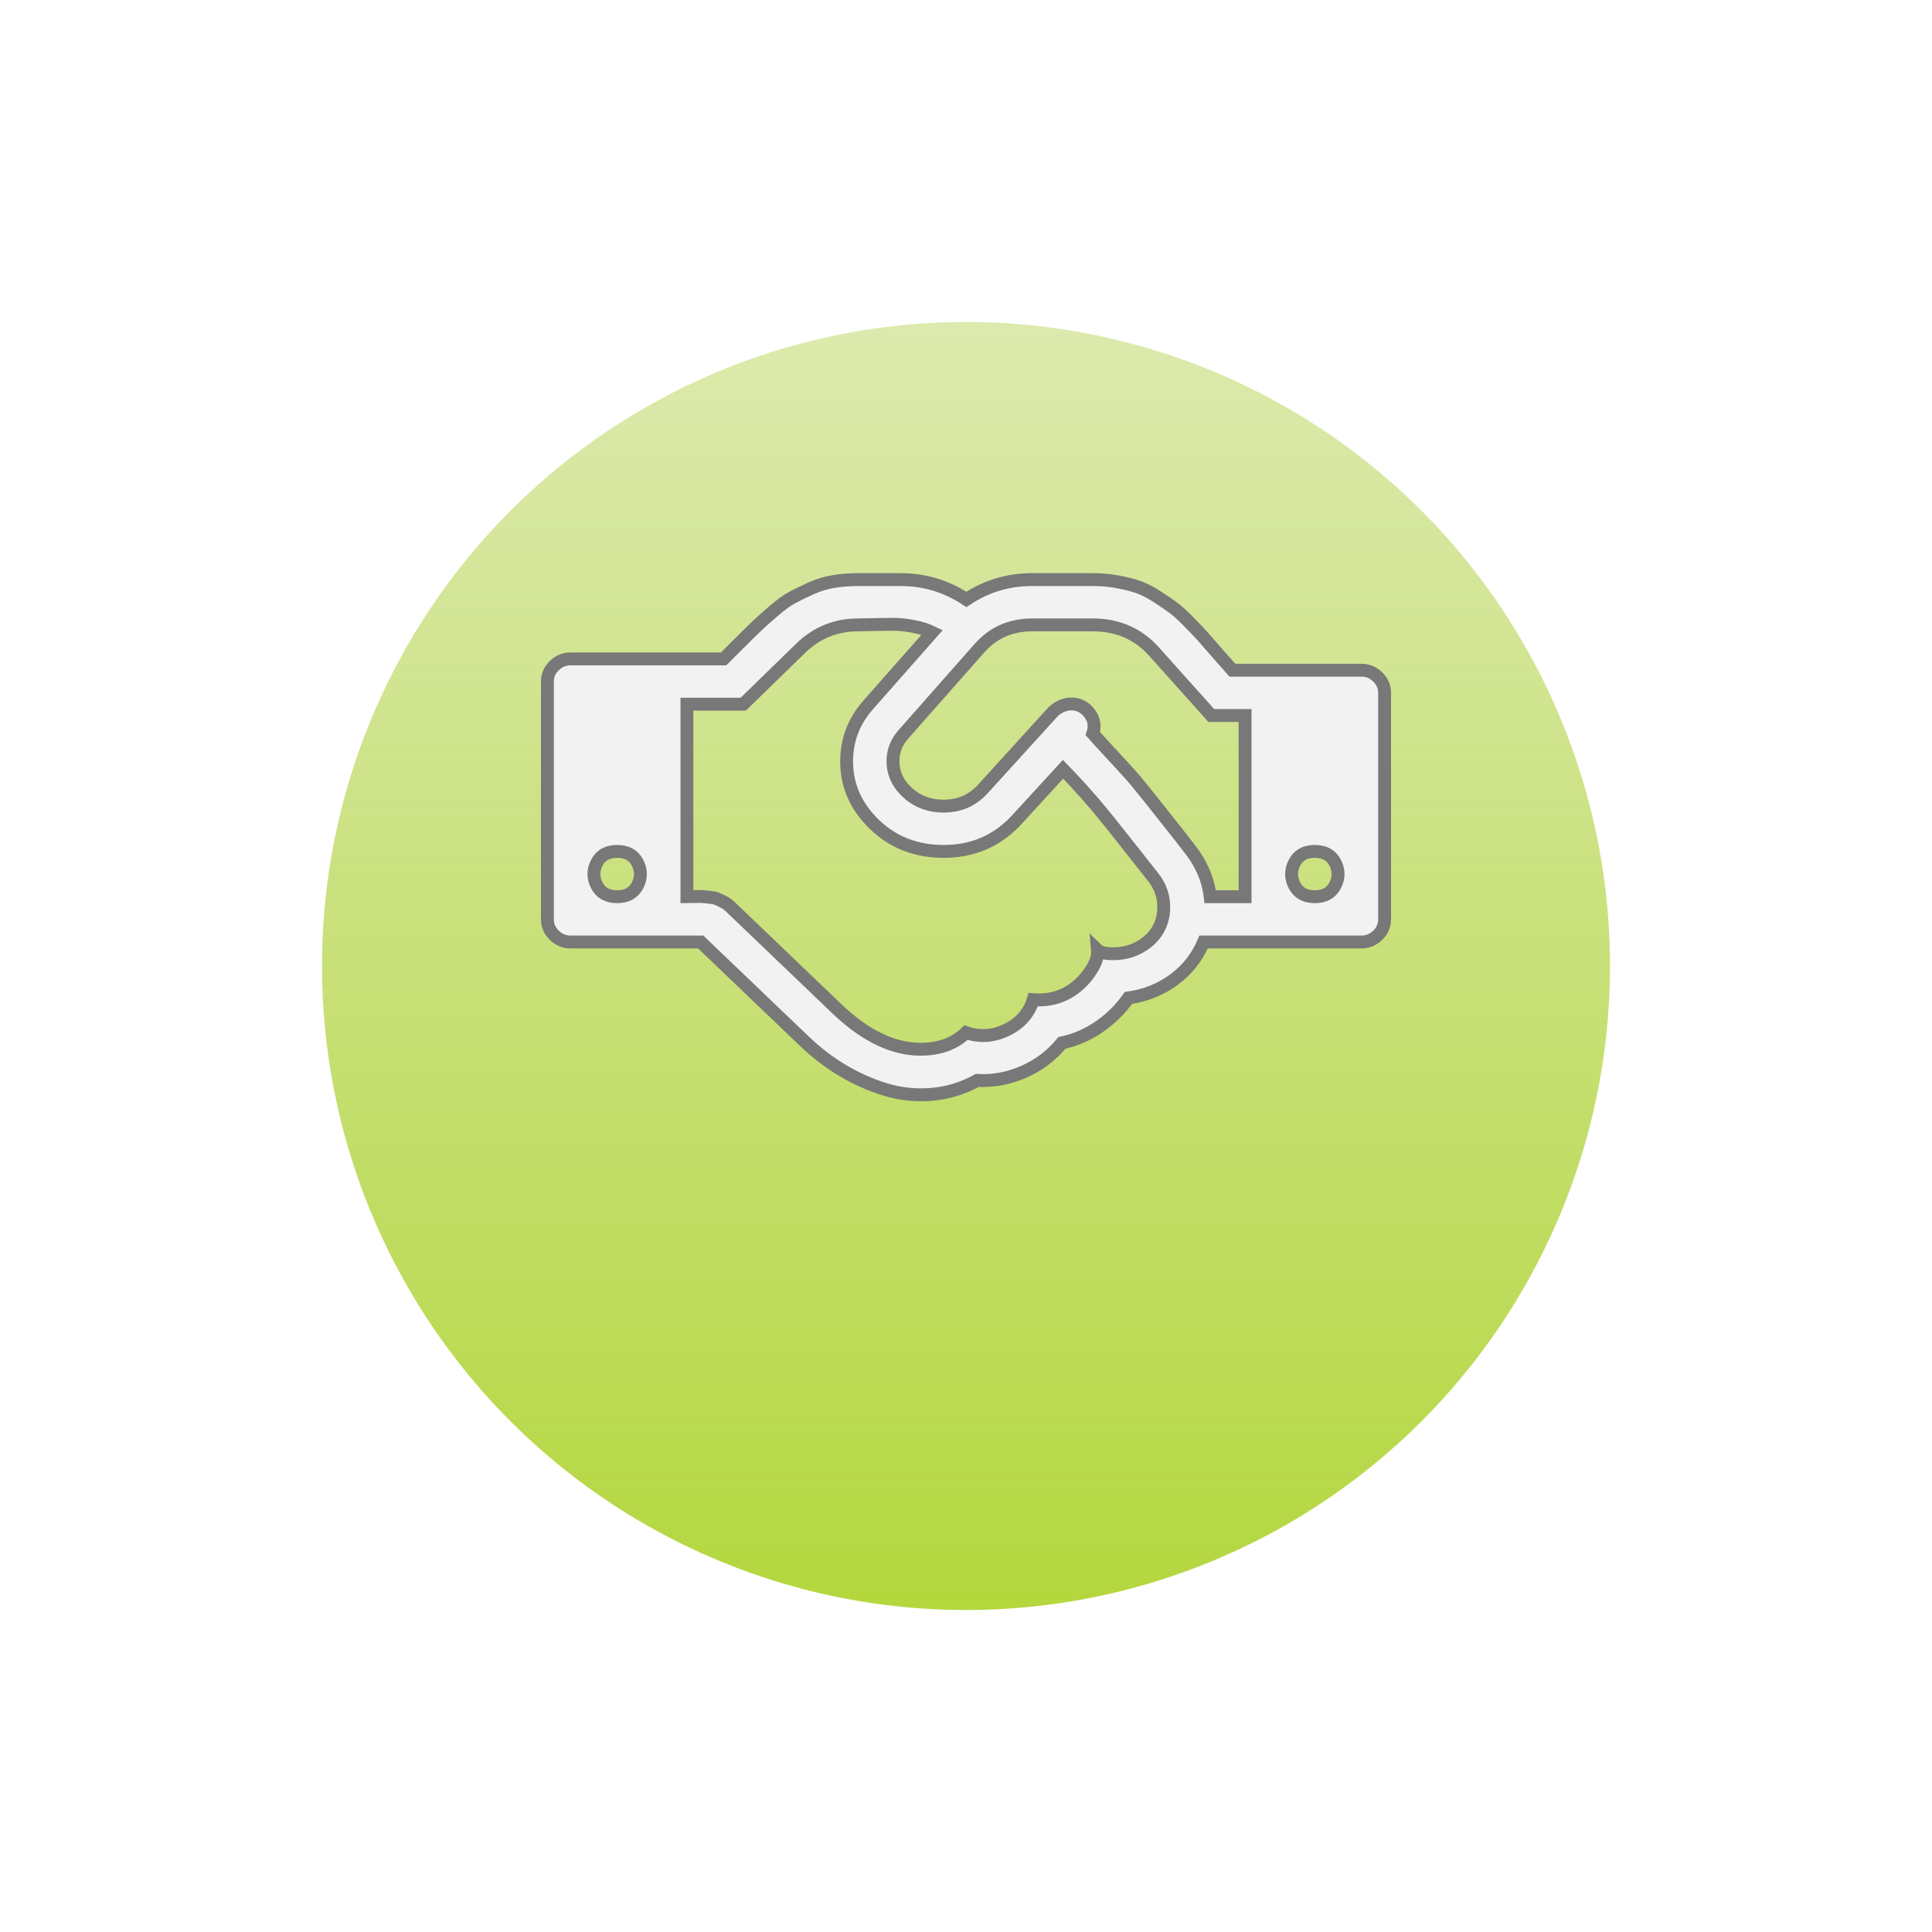 <?xml version="1.0" encoding="UTF-8"?> <svg xmlns="http://www.w3.org/2000/svg" width="60" height="60" viewBox="0 0 60 60" fill="none"> <g filter="url(#filter0_d)"> <circle cx="30" cy="26" r="20" fill="url(#paint0_linear)"></circle> </g> <mask id="path-2-outside-1" maskUnits="userSpaceOnUse" x="16" y="17" width="28" height="18" fill="black"> <rect fill="white" x="16" y="17" width="28" height="18"></rect> <path d="M19.167 27.848C19.468 27.848 19.678 27.731 19.799 27.496C19.919 27.262 19.919 27.027 19.799 26.793C19.678 26.558 19.468 26.441 19.167 26.441C18.866 26.441 18.655 26.558 18.535 26.793C18.414 27.027 18.414 27.262 18.535 27.496C18.655 27.731 18.866 27.848 19.167 27.848ZM35.789 27.211C35.714 27.115 35.569 26.932 35.355 26.661C35.14 26.39 34.984 26.192 34.886 26.067C34.788 25.943 34.645 25.764 34.458 25.529C34.269 25.294 34.109 25.1 33.978 24.946C33.846 24.793 33.694 24.62 33.521 24.43C33.348 24.239 33.178 24.06 33.013 23.891L31.602 25.43C30.978 26.119 30.194 26.456 29.25 26.441C28.305 26.427 27.532 26.067 26.931 25.364C26.502 24.858 26.289 24.28 26.293 23.628C26.297 22.975 26.517 22.4 26.953 21.902L28.951 19.638C28.785 19.557 28.593 19.497 28.375 19.456C28.157 19.416 27.978 19.394 27.839 19.39C27.7 19.387 27.487 19.389 27.201 19.396C26.916 19.403 26.731 19.407 26.648 19.407C25.956 19.407 25.362 19.649 24.866 20.132L23.082 21.869H21.333V27.848C21.371 27.848 21.45 27.846 21.57 27.843C21.691 27.839 21.773 27.839 21.819 27.843C21.864 27.846 21.937 27.854 22.039 27.865C22.14 27.876 22.217 27.892 22.27 27.914C22.323 27.936 22.389 27.967 22.467 28.008C22.546 28.048 22.616 28.097 22.676 28.156L26.028 31.365C26.893 32.179 27.747 32.585 28.589 32.585C29.176 32.585 29.646 32.413 30 32.069C30.429 32.215 30.852 32.186 31.27 31.981C31.687 31.776 31.96 31.464 32.088 31.047C32.644 31.09 33.122 30.929 33.521 30.563C33.671 30.431 33.807 30.264 33.927 30.063C34.047 29.861 34.1 29.676 34.085 29.508C34.16 29.581 34.322 29.618 34.57 29.618C34.894 29.618 35.183 29.541 35.439 29.387C35.695 29.233 35.881 29.039 35.998 28.804C36.114 28.57 36.16 28.308 36.133 28.018C36.107 27.729 35.992 27.46 35.789 27.211ZM37.583 27.848H38.667V22.221H37.617L35.846 20.242C35.349 19.685 34.713 19.407 33.938 19.407H32.054C31.384 19.407 30.835 19.652 30.406 20.143L28.048 22.814C27.837 23.056 27.732 23.331 27.732 23.639C27.732 23.946 27.833 24.221 28.037 24.463C28.36 24.837 28.774 25.027 29.278 25.034C29.782 25.042 30.199 24.862 30.53 24.496L32.708 22.1C32.896 21.931 33.098 21.852 33.312 21.863C33.526 21.874 33.703 21.973 33.842 22.16C33.982 22.347 34.014 22.554 33.938 22.781C34.059 22.92 34.269 23.151 34.57 23.474C34.871 23.796 35.097 24.045 35.247 24.221C35.466 24.485 35.776 24.871 36.178 25.381C36.581 25.89 36.824 26.199 36.906 26.309C37.297 26.793 37.523 27.306 37.583 27.848ZM40.833 27.848C41.134 27.848 41.345 27.731 41.465 27.496C41.586 27.262 41.586 27.027 41.465 26.793C41.345 26.558 41.134 26.441 40.833 26.441C40.532 26.441 40.322 26.558 40.201 26.793C40.081 27.027 40.081 27.262 40.201 27.496C40.322 27.731 40.532 27.848 40.833 27.848ZM43 21.517V28.552C43 28.742 42.928 28.907 42.786 29.046C42.643 29.185 42.473 29.255 42.278 29.255H37.38C37.177 29.731 36.869 30.122 36.455 30.426C36.041 30.73 35.571 30.918 35.044 30.992C34.796 31.343 34.493 31.642 34.136 31.887C33.779 32.133 33.393 32.3 32.979 32.388C32.663 32.776 32.27 33.074 31.8 33.283C31.33 33.492 30.846 33.582 30.35 33.553C29.898 33.802 29.424 33.946 28.928 33.987C28.431 34.027 27.952 33.976 27.489 33.833C27.026 33.69 26.586 33.494 26.169 33.245C25.751 32.996 25.362 32.699 25.001 32.355L21.762 29.255H17.722C17.527 29.255 17.357 29.185 17.214 29.046C17.072 28.907 17 28.742 17 28.552V21.166C17 20.975 17.072 20.81 17.214 20.671C17.357 20.532 17.527 20.462 17.722 20.462H22.473C22.578 20.359 22.755 20.184 23.003 19.934C23.252 19.685 23.43 19.509 23.54 19.407C23.649 19.304 23.814 19.158 24.036 18.967C24.258 18.777 24.448 18.639 24.606 18.555C24.764 18.471 24.956 18.377 25.181 18.275C25.407 18.172 25.64 18.101 25.881 18.061C26.122 18.02 26.378 18 26.648 18H27.969C28.713 18 29.394 18.205 30.011 18.616C30.628 18.205 31.309 18 32.054 18H33.938C34.202 18 34.454 18.022 34.694 18.066C34.935 18.11 35.148 18.163 35.332 18.225C35.516 18.288 35.71 18.385 35.913 18.517C36.116 18.648 36.284 18.762 36.415 18.857C36.547 18.953 36.709 19.097 36.901 19.291C37.092 19.486 37.239 19.64 37.341 19.753C37.442 19.867 37.596 20.043 37.803 20.281C38.01 20.519 38.166 20.697 38.272 20.814H42.278C42.473 20.814 42.643 20.883 42.786 21.023C42.928 21.162 43 21.327 43 21.517Z"></path> </mask> <path d="M19.167 27.848C19.468 27.848 19.678 27.731 19.799 27.496C19.919 27.262 19.919 27.027 19.799 26.793C19.678 26.558 19.468 26.441 19.167 26.441C18.866 26.441 18.655 26.558 18.535 26.793C18.414 27.027 18.414 27.262 18.535 27.496C18.655 27.731 18.866 27.848 19.167 27.848ZM35.789 27.211C35.714 27.115 35.569 26.932 35.355 26.661C35.14 26.39 34.984 26.192 34.886 26.067C34.788 25.943 34.645 25.764 34.458 25.529C34.269 25.294 34.109 25.1 33.978 24.946C33.846 24.793 33.694 24.62 33.521 24.43C33.348 24.239 33.178 24.06 33.013 23.891L31.602 25.43C30.978 26.119 30.194 26.456 29.25 26.441C28.305 26.427 27.532 26.067 26.931 25.364C26.502 24.858 26.289 24.28 26.293 23.628C26.297 22.975 26.517 22.4 26.953 21.902L28.951 19.638C28.785 19.557 28.593 19.497 28.375 19.456C28.157 19.416 27.978 19.394 27.839 19.39C27.7 19.387 27.487 19.389 27.201 19.396C26.916 19.403 26.731 19.407 26.648 19.407C25.956 19.407 25.362 19.649 24.866 20.132L23.082 21.869H21.333V27.848C21.371 27.848 21.45 27.846 21.57 27.843C21.691 27.839 21.773 27.839 21.819 27.843C21.864 27.846 21.937 27.854 22.039 27.865C22.14 27.876 22.217 27.892 22.27 27.914C22.323 27.936 22.389 27.967 22.467 28.008C22.546 28.048 22.616 28.097 22.676 28.156L26.028 31.365C26.893 32.179 27.747 32.585 28.589 32.585C29.176 32.585 29.646 32.413 30 32.069C30.429 32.215 30.852 32.186 31.27 31.981C31.687 31.776 31.96 31.464 32.088 31.047C32.644 31.09 33.122 30.929 33.521 30.563C33.671 30.431 33.807 30.264 33.927 30.063C34.047 29.861 34.1 29.676 34.085 29.508C34.16 29.581 34.322 29.618 34.57 29.618C34.894 29.618 35.183 29.541 35.439 29.387C35.695 29.233 35.881 29.039 35.998 28.804C36.114 28.57 36.16 28.308 36.133 28.018C36.107 27.729 35.992 27.46 35.789 27.211ZM37.583 27.848H38.667V22.221H37.617L35.846 20.242C35.349 19.685 34.713 19.407 33.938 19.407H32.054C31.384 19.407 30.835 19.652 30.406 20.143L28.048 22.814C27.837 23.056 27.732 23.331 27.732 23.639C27.732 23.946 27.833 24.221 28.037 24.463C28.36 24.837 28.774 25.027 29.278 25.034C29.782 25.042 30.199 24.862 30.53 24.496L32.708 22.1C32.896 21.931 33.098 21.852 33.312 21.863C33.526 21.874 33.703 21.973 33.842 22.16C33.982 22.347 34.014 22.554 33.938 22.781C34.059 22.92 34.269 23.151 34.57 23.474C34.871 23.796 35.097 24.045 35.247 24.221C35.466 24.485 35.776 24.871 36.178 25.381C36.581 25.89 36.824 26.199 36.906 26.309C37.297 26.793 37.523 27.306 37.583 27.848ZM40.833 27.848C41.134 27.848 41.345 27.731 41.465 27.496C41.586 27.262 41.586 27.027 41.465 26.793C41.345 26.558 41.134 26.441 40.833 26.441C40.532 26.441 40.322 26.558 40.201 26.793C40.081 27.027 40.081 27.262 40.201 27.496C40.322 27.731 40.532 27.848 40.833 27.848ZM43 21.517V28.552C43 28.742 42.928 28.907 42.786 29.046C42.643 29.185 42.473 29.255 42.278 29.255H37.38C37.177 29.731 36.869 30.122 36.455 30.426C36.041 30.73 35.571 30.918 35.044 30.992C34.796 31.343 34.493 31.642 34.136 31.887C33.779 32.133 33.393 32.3 32.979 32.388C32.663 32.776 32.27 33.074 31.8 33.283C31.33 33.492 30.846 33.582 30.35 33.553C29.898 33.802 29.424 33.946 28.928 33.987C28.431 34.027 27.952 33.976 27.489 33.833C27.026 33.69 26.586 33.494 26.169 33.245C25.751 32.996 25.362 32.699 25.001 32.355L21.762 29.255H17.722C17.527 29.255 17.357 29.185 17.214 29.046C17.072 28.907 17 28.742 17 28.552V21.166C17 20.975 17.072 20.81 17.214 20.671C17.357 20.532 17.527 20.462 17.722 20.462H22.473C22.578 20.359 22.755 20.184 23.003 19.934C23.252 19.685 23.43 19.509 23.54 19.407C23.649 19.304 23.814 19.158 24.036 18.967C24.258 18.777 24.448 18.639 24.606 18.555C24.764 18.471 24.956 18.377 25.181 18.275C25.407 18.172 25.64 18.101 25.881 18.061C26.122 18.02 26.378 18 26.648 18H27.969C28.713 18 29.394 18.205 30.011 18.616C30.628 18.205 31.309 18 32.054 18H33.938C34.202 18 34.454 18.022 34.694 18.066C34.935 18.11 35.148 18.163 35.332 18.225C35.516 18.288 35.71 18.385 35.913 18.517C36.116 18.648 36.284 18.762 36.415 18.857C36.547 18.953 36.709 19.097 36.901 19.291C37.092 19.486 37.239 19.64 37.341 19.753C37.442 19.867 37.596 20.043 37.803 20.281C38.01 20.519 38.166 20.697 38.272 20.814H42.278C42.473 20.814 42.643 20.883 42.786 21.023C42.928 21.162 43 21.327 43 21.517Z" fill="#F2F2F2"></path> <path d="M19.167 27.848C19.468 27.848 19.678 27.731 19.799 27.496C19.919 27.262 19.919 27.027 19.799 26.793C19.678 26.558 19.468 26.441 19.167 26.441C18.866 26.441 18.655 26.558 18.535 26.793C18.414 27.027 18.414 27.262 18.535 27.496C18.655 27.731 18.866 27.848 19.167 27.848ZM35.789 27.211C35.714 27.115 35.569 26.932 35.355 26.661C35.14 26.39 34.984 26.192 34.886 26.067C34.788 25.943 34.645 25.764 34.458 25.529C34.269 25.294 34.109 25.1 33.978 24.946C33.846 24.793 33.694 24.62 33.521 24.43C33.348 24.239 33.178 24.06 33.013 23.891L31.602 25.43C30.978 26.119 30.194 26.456 29.25 26.441C28.305 26.427 27.532 26.067 26.931 25.364C26.502 24.858 26.289 24.28 26.293 23.628C26.297 22.975 26.517 22.4 26.953 21.902L28.951 19.638C28.785 19.557 28.593 19.497 28.375 19.456C28.157 19.416 27.978 19.394 27.839 19.39C27.7 19.387 27.487 19.389 27.201 19.396C26.916 19.403 26.731 19.407 26.648 19.407C25.956 19.407 25.362 19.649 24.866 20.132L23.082 21.869H21.333V27.848C21.371 27.848 21.45 27.846 21.57 27.843C21.691 27.839 21.773 27.839 21.819 27.843C21.864 27.846 21.937 27.854 22.039 27.865C22.14 27.876 22.217 27.892 22.27 27.914C22.323 27.936 22.389 27.967 22.467 28.008C22.546 28.048 22.616 28.097 22.676 28.156L26.028 31.365C26.893 32.179 27.747 32.585 28.589 32.585C29.176 32.585 29.646 32.413 30 32.069C30.429 32.215 30.852 32.186 31.27 31.981C31.687 31.776 31.96 31.464 32.088 31.047C32.644 31.09 33.122 30.929 33.521 30.563C33.671 30.431 33.807 30.264 33.927 30.063C34.047 29.861 34.1 29.676 34.085 29.508C34.16 29.581 34.322 29.618 34.57 29.618C34.894 29.618 35.183 29.541 35.439 29.387C35.695 29.233 35.881 29.039 35.998 28.804C36.114 28.57 36.16 28.308 36.133 28.018C36.107 27.729 35.992 27.46 35.789 27.211ZM37.583 27.848H38.667V22.221H37.617L35.846 20.242C35.349 19.685 34.713 19.407 33.938 19.407H32.054C31.384 19.407 30.835 19.652 30.406 20.143L28.048 22.814C27.837 23.056 27.732 23.331 27.732 23.639C27.732 23.946 27.833 24.221 28.037 24.463C28.36 24.837 28.774 25.027 29.278 25.034C29.782 25.042 30.199 24.862 30.53 24.496L32.708 22.1C32.896 21.931 33.098 21.852 33.312 21.863C33.526 21.874 33.703 21.973 33.842 22.16C33.982 22.347 34.014 22.554 33.938 22.781C34.059 22.92 34.269 23.151 34.57 23.474C34.871 23.796 35.097 24.045 35.247 24.221C35.466 24.485 35.776 24.871 36.178 25.381C36.581 25.89 36.824 26.199 36.906 26.309C37.297 26.793 37.523 27.306 37.583 27.848ZM40.833 27.848C41.134 27.848 41.345 27.731 41.465 27.496C41.586 27.262 41.586 27.027 41.465 26.793C41.345 26.558 41.134 26.441 40.833 26.441C40.532 26.441 40.322 26.558 40.201 26.793C40.081 27.027 40.081 27.262 40.201 27.496C40.322 27.731 40.532 27.848 40.833 27.848ZM43 21.517V28.552C43 28.742 42.928 28.907 42.786 29.046C42.643 29.185 42.473 29.255 42.278 29.255H37.38C37.177 29.731 36.869 30.122 36.455 30.426C36.041 30.73 35.571 30.918 35.044 30.992C34.796 31.343 34.493 31.642 34.136 31.887C33.779 32.133 33.393 32.3 32.979 32.388C32.663 32.776 32.27 33.074 31.8 33.283C31.33 33.492 30.846 33.582 30.35 33.553C29.898 33.802 29.424 33.946 28.928 33.987C28.431 34.027 27.952 33.976 27.489 33.833C27.026 33.69 26.586 33.494 26.169 33.245C25.751 32.996 25.362 32.699 25.001 32.355L21.762 29.255H17.722C17.527 29.255 17.357 29.185 17.214 29.046C17.072 28.907 17 28.742 17 28.552V21.166C17 20.975 17.072 20.81 17.214 20.671C17.357 20.532 17.527 20.462 17.722 20.462H22.473C22.578 20.359 22.755 20.184 23.003 19.934C23.252 19.685 23.43 19.509 23.54 19.407C23.649 19.304 23.814 19.158 24.036 18.967C24.258 18.777 24.448 18.639 24.606 18.555C24.764 18.471 24.956 18.377 25.181 18.275C25.407 18.172 25.64 18.101 25.881 18.061C26.122 18.02 26.378 18 26.648 18H27.969C28.713 18 29.394 18.205 30.011 18.616C30.628 18.205 31.309 18 32.054 18H33.938C34.202 18 34.454 18.022 34.694 18.066C34.935 18.11 35.148 18.163 35.332 18.225C35.516 18.288 35.71 18.385 35.913 18.517C36.116 18.648 36.284 18.762 36.415 18.857C36.547 18.953 36.709 19.097 36.901 19.291C37.092 19.486 37.239 19.64 37.341 19.753C37.442 19.867 37.596 20.043 37.803 20.281C38.01 20.519 38.166 20.697 38.272 20.814H42.278C42.473 20.814 42.643 20.883 42.786 21.023C42.928 21.162 43 21.327 43 21.517Z" stroke="#787878" stroke-width="0.4" mask="url(#path-2-outside-1)"></path> <defs> <filter id="filter0_d" x="0" y="0" width="60" height="60" filterUnits="userSpaceOnUse" color-interpolation-filters="sRGB"> <feFlood flood-opacity="0" result="BackgroundImageFix"></feFlood> <feColorMatrix in="SourceAlpha" type="matrix" values="0 0 0 0 0 0 0 0 0 0 0 0 0 0 0 0 0 0 127 0"></feColorMatrix> <feOffset dy="4"></feOffset> <feGaussianBlur stdDeviation="5"></feGaussianBlur> <feColorMatrix type="matrix" values="0 0 0 0 0.694 0 0 0 0 0.792 0 0 0 0 0.365 0 0 0 0.3 0"></feColorMatrix> <feBlend mode="normal" in2="BackgroundImageFix" result="effect1_dropShadow"></feBlend> <feBlend mode="normal" in="SourceGraphic" in2="effect1_dropShadow" result="shape"></feBlend> </filter> <linearGradient id="paint0_linear" x1="30" y1="58" x2="30" y2="-32.5" gradientUnits="userSpaceOnUse"> <stop stop-color="#A7D216"></stop> <stop offset="1" stop-color="#B1CA5D" stop-opacity="0"></stop> <stop offset="1" stop-color="#B1CA5D"></stop> </linearGradient> </defs> </svg> 